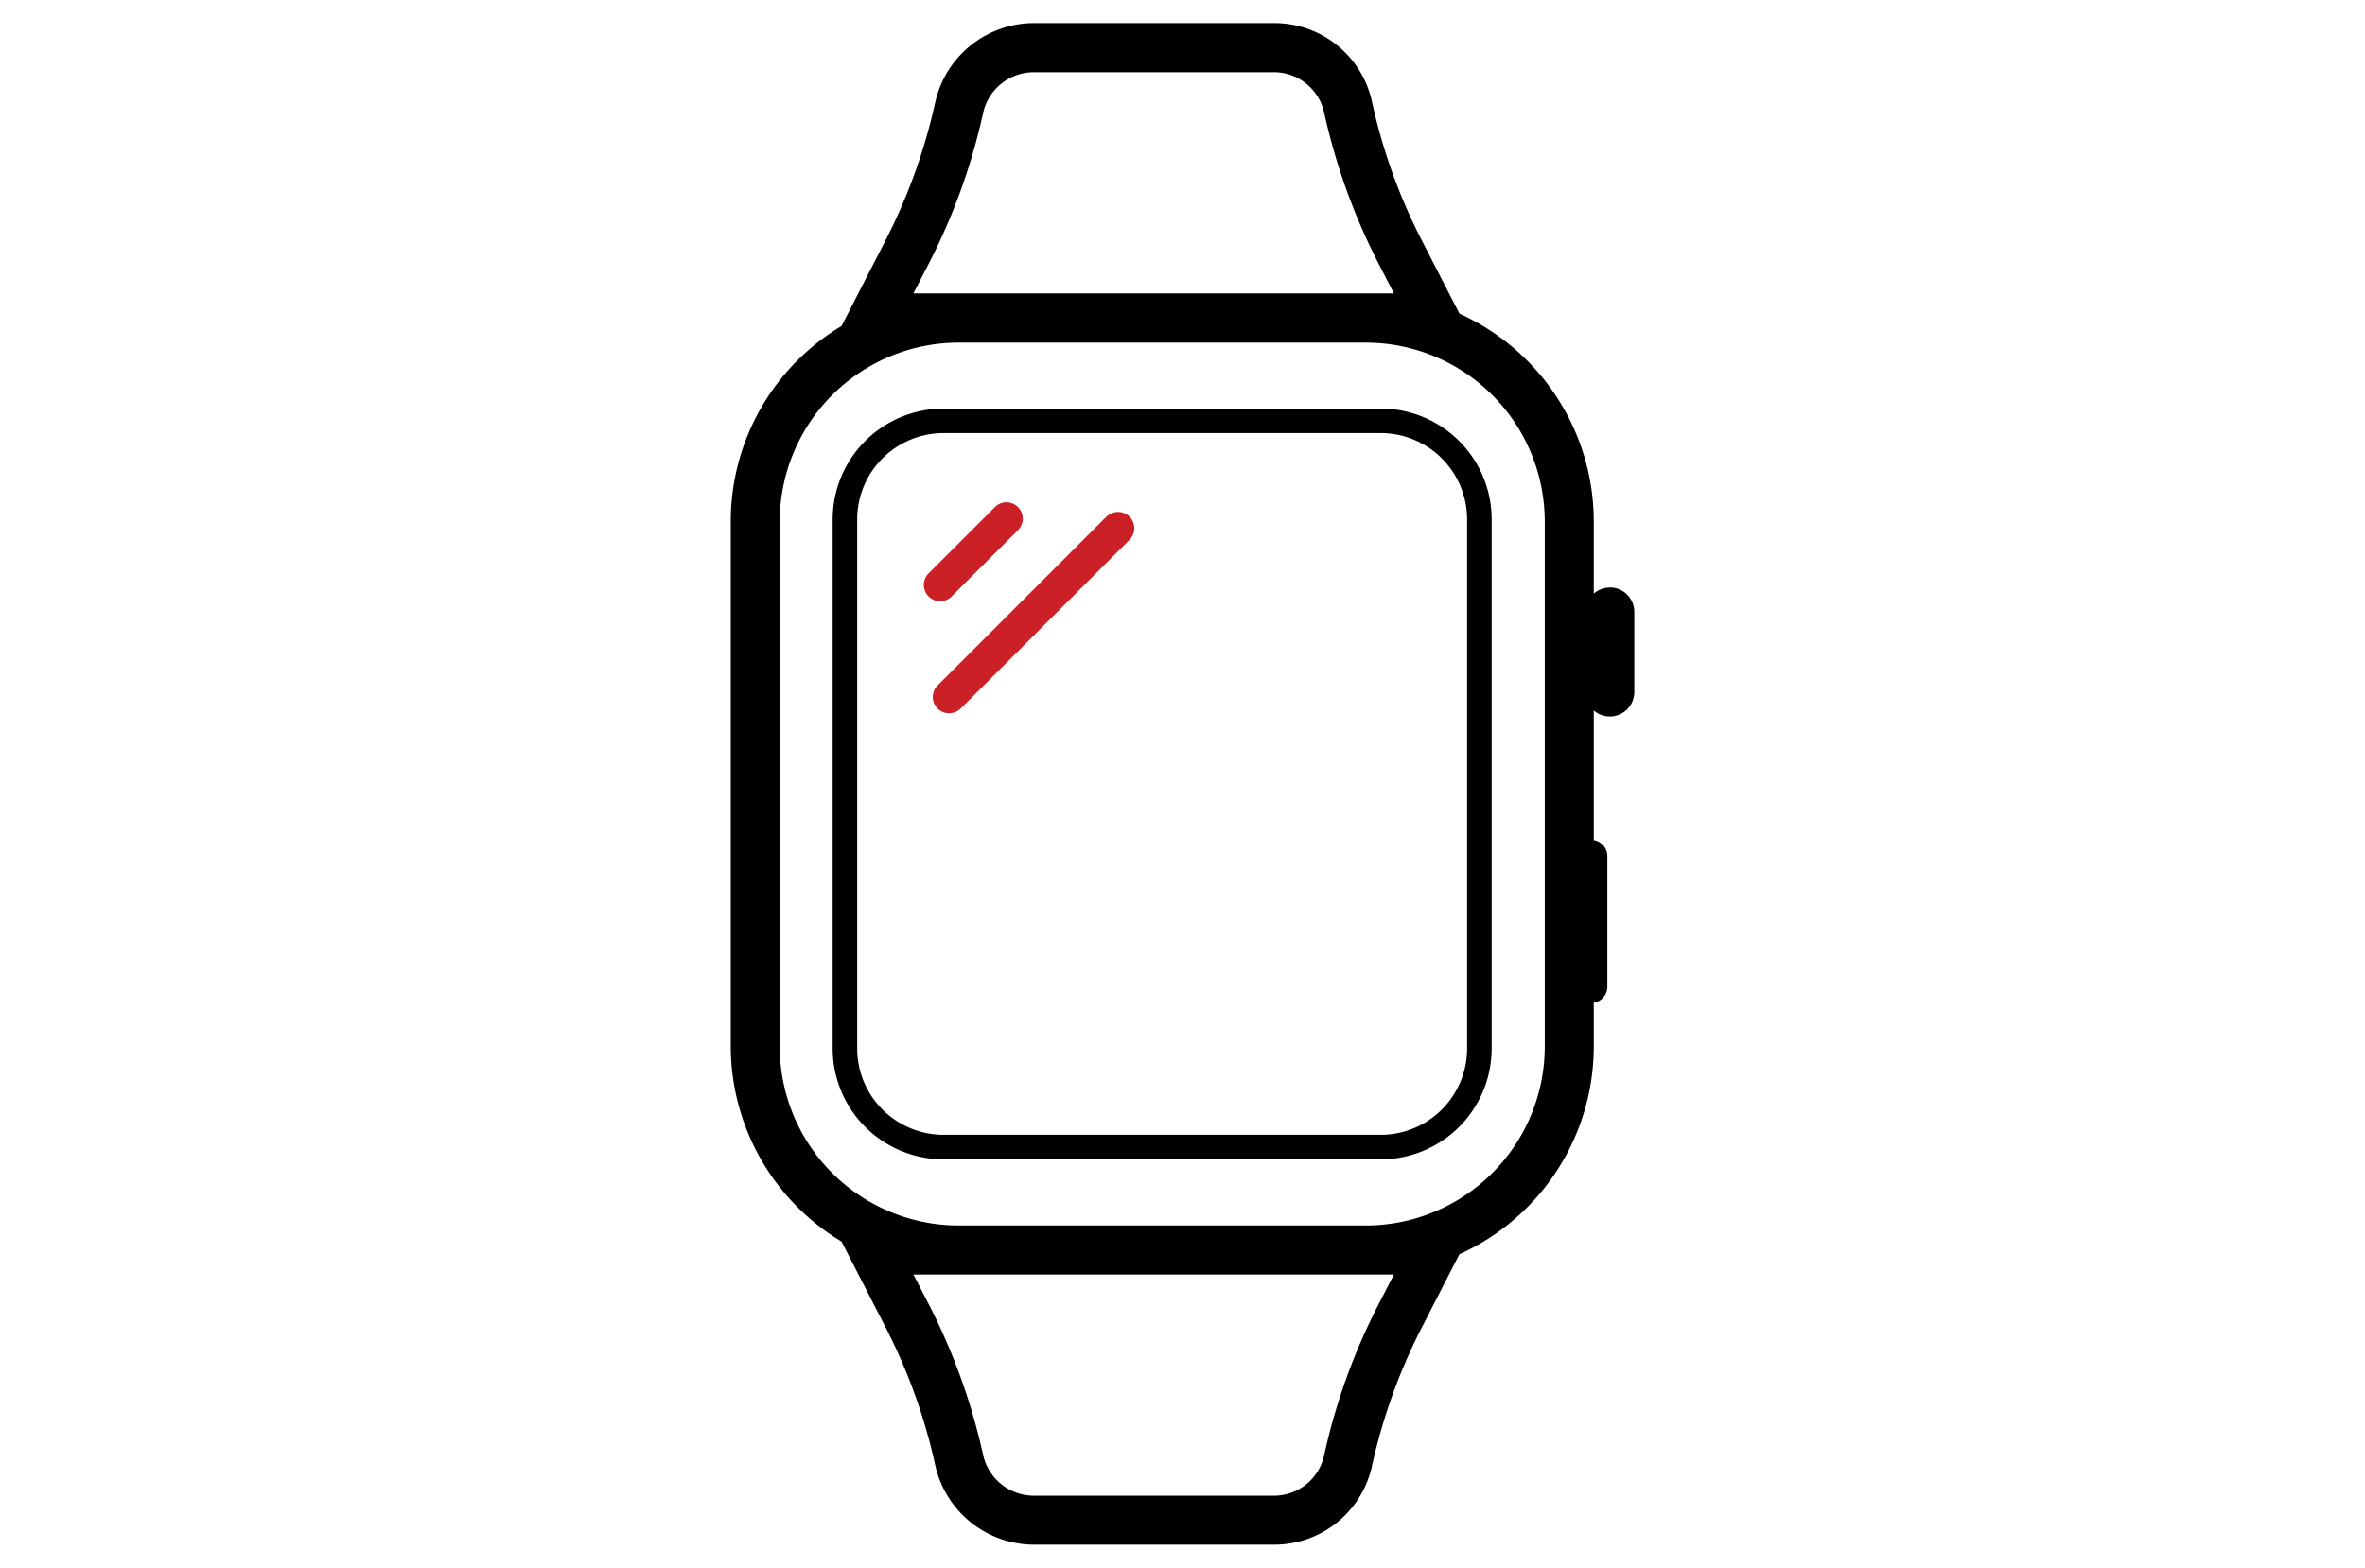 <svg xmlns="http://www.w3.org/2000/svg" xmlns:xlink="http://www.w3.org/1999/xlink" width="190" height="126" viewBox="0 0 190 126"><defs><clipPath id="a"><rect width="190" height="126" transform="translate(1115 540.33)" fill="#fff" stroke="#707070" stroke-width="1"/></clipPath></defs><g transform="translate(-1115 -540.33)" clip-path="url(#a)"><g transform="translate(1150.114 538.764)"><path d="M73.872,27.02H38.73a8.908,8.908,0,0,0-8.9,8.9V78.452a8.908,8.908,0,0,0,8.9,8.9H73.872a8.908,8.908,0,0,0,8.9-8.9V35.92a8.908,8.908,0,0,0-8.9-8.9ZM80.8,78.452a6.941,6.941,0,0,1-6.931,6.931H38.73A6.941,6.941,0,0,1,31.8,78.452V35.92a6.941,6.941,0,0,1,6.931-6.931H73.872A6.941,6.941,0,0,1,80.8,35.92Z" transform="translate(1.951 7.38)"/><path d="M37.642,40.325l5.343-5.343a1.309,1.309,0,0,0-1.851-1.851l-5.343,5.343a1.307,1.307,0,0,0,0,1.851,1.289,1.289,0,0,0,.932.381,1.345,1.345,0,0,0,.932-.381Z" transform="translate(3.696 9.171)" fill="#ca2026"/><path d="M49.915,33.721,36.341,47.295a1.307,1.307,0,0,0,0,1.851,1.289,1.289,0,0,0,.932.381,1.345,1.345,0,0,0,.932-.381L51.779,35.572a1.309,1.309,0,0,0-1.851-1.851Z" transform="translate(3.867 9.356)" fill="#ca2026"/><path d="M94.214,48.787a1.927,1.927,0,0,0-1.286.486V43.458A18.343,18.343,0,0,0,82.137,26.773L79.1,20.866A45.625,45.625,0,0,1,75.114,9.76a8.029,8.029,0,0,0-7.9-6.34H47.928a8.141,8.141,0,0,0-7.9,6.34,46.18,46.18,0,0,1-3.991,11.106l-3.544,6.9a18.29,18.29,0,0,0-8.9,15.687v42.2a18.335,18.335,0,0,0,8.9,15.687l3.544,6.9a45.625,45.625,0,0,1,3.991,11.106,8.153,8.153,0,0,0,7.9,6.354H67.212a8.043,8.043,0,0,0,7.9-6.34A46.179,46.179,0,0,1,79.1,108.267l3.032-5.907A18.329,18.329,0,0,0,92.928,85.675V82.144a1.287,1.287,0,0,0,1.09-1.273V70.355a1.307,1.307,0,0,0-1.09-1.273V58.659a1.927,1.927,0,0,0,1.286.486,1.966,1.966,0,0,0,1.969-1.969V50.743a1.966,1.966,0,0,0-1.969-1.969ZM38.266,25.145l1.273-2.468a49.689,49.689,0,0,0,4.332-12.051,4.181,4.181,0,0,1,4.056-3.256H67.212a4.132,4.132,0,0,1,4.056,3.256A50.246,50.246,0,0,0,75.6,22.678l1.273,2.468Zm38.607,78.842L75.6,106.455a49.688,49.688,0,0,0-4.332,12.051,4.121,4.121,0,0,1-4.056,3.256H47.928a4.181,4.181,0,0,1-4.056-3.256,50.246,50.246,0,0,0-4.332-12.051l-1.273-2.468ZM88.989,85.675a14.387,14.387,0,0,1-14.374,14.374H41.9A14.387,14.387,0,0,1,27.528,85.675v-42.2A14.387,14.387,0,0,1,41.9,29.1H74.615A14.387,14.387,0,0,1,88.989,43.471v42.2Z" transform="translate(0 0)"/></g></g></svg>